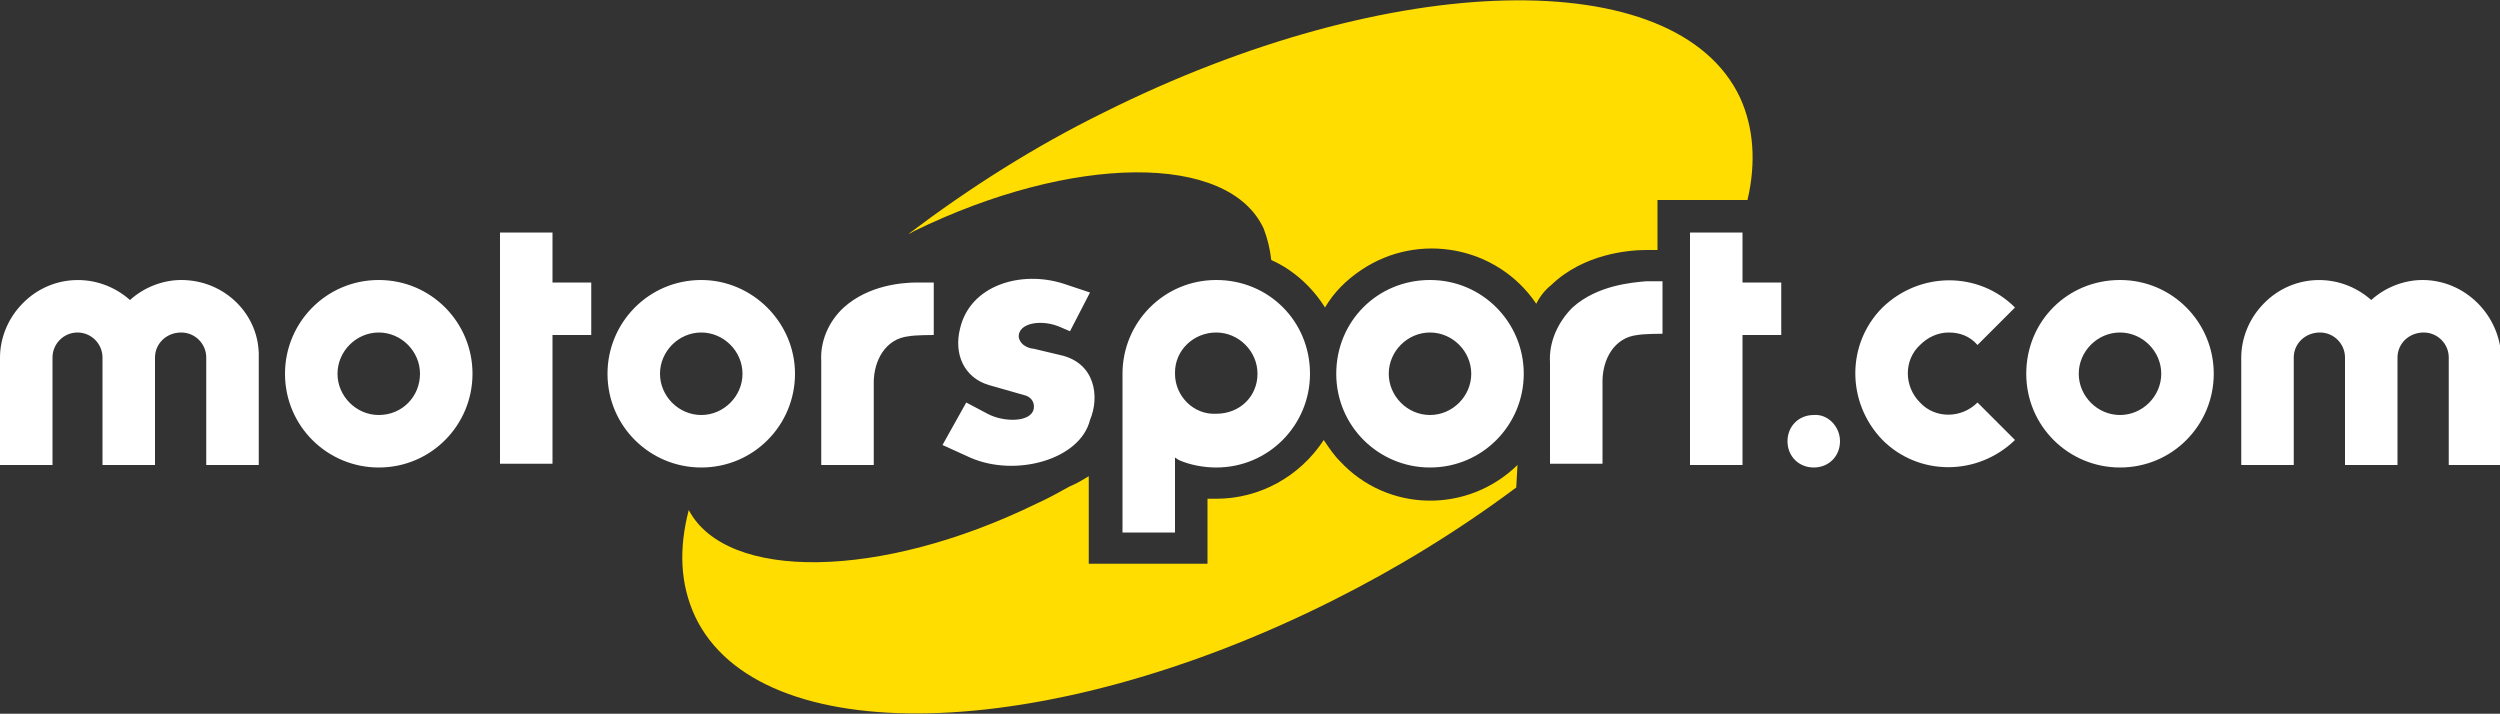 <svg xmlns:xlink="http://www.w3.org/1999/xlink" xmlns="http://www.w3.org/2000/svg" class="ms-header__logo" width="200"  height="57.1" ><rect width="100%" height="100%" fill="#333333" stroke="none"/><defs><symbol viewBox="0 0 200 57.1" id="motorsport-logo">
<path style="fill:#FFFFFF;" d="M147.2,35.3c0,1.2-0.9,2.1-2.1,2.1s-2.1-0.9-2.1-2.1c0-1.2,0.9-2.1,2.1-2.1
	C146.2,33.1,147.2,34.1,147.2,35.3z M44.2,18.6H40v18.5h4.2V26.8h3.1v-4.2h-3.1V18.6z M139.4,18.6h-4.2v18.6h4.2V26.8h3.1v-4.2h-3.1
	V18.6z M104.8,29.9c0,4.1-3.3,7.5-7.5,7.5c-1,0-2.1-0.2-3-0.6L94,36.6v6h-4.2V29.9c0-4.1,3.3-7.5,7.5-7.5S104.8,25.7,104.8,29.9
	L104.8,29.9z M100.6,29.9c0-1.8-1.5-3.3-3.3-3.3S94,28,94,29.8v0.1c0,1.8,1.5,3.3,3.3,3.2C99.2,33.1,100.6,31.7,100.6,29.9
	L100.6,29.9z M155.9,26.6c0.9,0,1.7,0.3,2.3,1l3-3c-2.9-2.9-7.6-2.9-10.6,0c-2.9,2.9-2.9,7.6,0,10.6c2.9,2.9,7.6,2.9,10.6,0l-3-3
	c-1.3,1.3-3.4,1.3-4.6,0c-1.3-1.3-1.3-3.4,0-4.6C154.2,27,155,26.6,155.9,26.6L155.9,26.6z M37.8,29.9c0,4.1-3.3,7.5-7.5,7.5
	c-4.1,0-7.5-3.3-7.5-7.5c0-4.1,3.3-7.5,7.5-7.5l0,0C34.5,22.4,37.8,25.8,37.8,29.9z M33.6,29.9c0-1.8-1.5-3.3-3.3-3.3
	S27,28.1,27,29.9s1.5,3.3,3.3,3.3C32.2,33.2,33.6,31.7,33.6,29.9z M63.6,29.9c0,4.1-3.3,7.5-7.5,7.5c-4.1,0-7.5-3.3-7.5-7.5
	c0-4.1,3.3-7.5,7.5-7.5l0,0C60.2,22.4,63.6,25.8,63.6,29.9z M59.4,29.9c0-1.8-1.5-3.3-3.3-3.3s-3.3,1.5-3.3,3.3s1.5,3.3,3.3,3.3l0,0
	C57.9,33.2,59.4,31.7,59.4,29.9z M121.9,29.9c0,4.1-3.3,7.5-7.5,7.5c-4.1,0-7.5-3.3-7.5-7.5s3.3-7.5,7.5-7.5l0,0
	C118.6,22.4,121.9,25.8,121.9,29.9z M117.7,29.9c0-1.8-1.5-3.3-3.3-3.3s-3.3,1.5-3.3,3.3s1.5,3.3,3.3,3.3S117.7,31.7,117.7,29.9
	L117.7,29.9z M177.1,29.9c0,4.1-3.3,7.5-7.5,7.5c-4.1,0-7.5-3.3-7.5-7.5s3.3-7.5,7.5-7.5l0,0C173.8,22.4,177.1,25.8,177.1,29.9
	L177.1,29.9z M172.9,29.9c0-1.8-1.5-3.3-3.3-3.3s-3.3,1.5-3.3,3.3s1.5,3.3,3.3,3.3S172.9,31.7,172.9,29.9L172.9,29.9z M84.8,28.4
	l-2.1-0.5c-0.1,0-1-0.1-1.2-0.9c-0.1-1.2,1.9-1.5,3.4-0.8l0.7,0.3l1.6-3.1l-2.1-0.7c-3.4-1.1-7.5,0.1-8.3,3.6
	c-0.5,2,0.3,3.9,2.3,4.5l2.8,0.8c0.5,0.1,0.9,0.5,0.8,1.1c-0.2,1.1-2.4,1.1-3.7,0.4l-1.7-0.9l-1.9,3.4l2.2,1c3.6,1.6,8.8,0.2,9.6-3
	C88,31.7,87.6,29,84.8,28.4L84.8,28.4z M125.8,24.6c-1.2,1.2-1.9,2.8-1.8,4.4v8.1h4.2v-6.6c0-1.7,0.9-3.5,2.8-3.7
	c0.5-0.1,2-0.1,2-0.1v-4.2h-1.3C130.6,22.6,127.8,22.8,125.8,24.6L125.8,24.6z M67.5,24.6c-1.2,1.1-1.9,2.7-1.8,4.3v8.3h4.2v-6.6
	c0-1.7,0.9-3.5,2.8-3.7c0.5-0.1,2-0.1,2-0.1v-4.2h-1.3C72.2,22.6,69.5,22.8,67.5,24.6L67.5,24.6z M193.8,22.4c-1.5,0-3,0.6-4.1,1.6
	c-2.6-2.3-6.5-2.1-8.8,0.5c-1,1.1-1.6,2.6-1.6,4.1v8.6h4.2v-8.6c0-1.1,0.9-2,2.1-2c1.1,0,2,0.9,2,2v8.6h4.2v-8.6c0-1.1,0.9-2,2.1-2
	c1.1,0,2,0.9,2,2v8.6h4.2v-8.6C200,25.2,197.2,22.4,193.8,22.4z M14.5,22.4c-1.5,0-3,0.6-4.1,1.6c-2.6-2.3-6.5-2.1-8.8,0.5
	c-1,1.1-1.6,2.6-1.6,4.1v8.6h4.2v-8.6c0-1.1,0.9-2,2-2s2,0.9,2,2v8.6h4.2v-8.6c0-1.1,0.9-2,2.1-2c1.1,0,2,0.9,2,2v8.6h4.2v-8.6
	C20.8,25.2,18,22.4,14.5,22.4z"></path>
<path style="fill:#FFDD00;" d="M101.1,18.3c-2.8-6.1-15.3-6-28,0.2c-0.2,0.1-0.3,0.2-0.4,0.2c4.9-3.7,10.1-7,15.6-9.7
	c23-11.5,45.8-12,50.9-1.2c1.1,2.4,1.3,5.2,0.6,8.2h-7.2v4h-0.9c-1.4,0-5,0.3-7.6,2.8c-0.5,0.4-0.9,0.9-1.2,1.5
	c-3.1-4.6-9.4-5.8-14-2.7c-1.2,0.8-2.2,1.8-2.9,3c-1-1.6-2.5-3-4.3-3.8C101.6,19.9,101.4,19.1,101.1,18.3 M121.4,37.2
	c-4,3.9-10.4,3.8-14.2-0.3c-0.5-0.5-0.9-1.1-1.3-1.7c-1.9,2.9-5.1,4.7-8.6,4.7c-0.2,0-0.4,0-0.7,0v5.2h-9.5v-7
	c-0.5,0.3-1,0.6-1.5,0.8c-0.9,0.5-1.8,1-2.7,1.4c-12.5,6.1-24.8,6.2-27.8,0.5c-0.8,3.1-0.7,5.9,0.5,8.5c5.1,10.8,27.9,10.3,50.9-1.2
	c5.2-2.6,10.1-5.6,14.8-9.1L121.4,37.2L121.4,37.2z"></path>
</symbol></defs>
                    <use xlink:href="#motorsport-logo"></use>
                </svg>